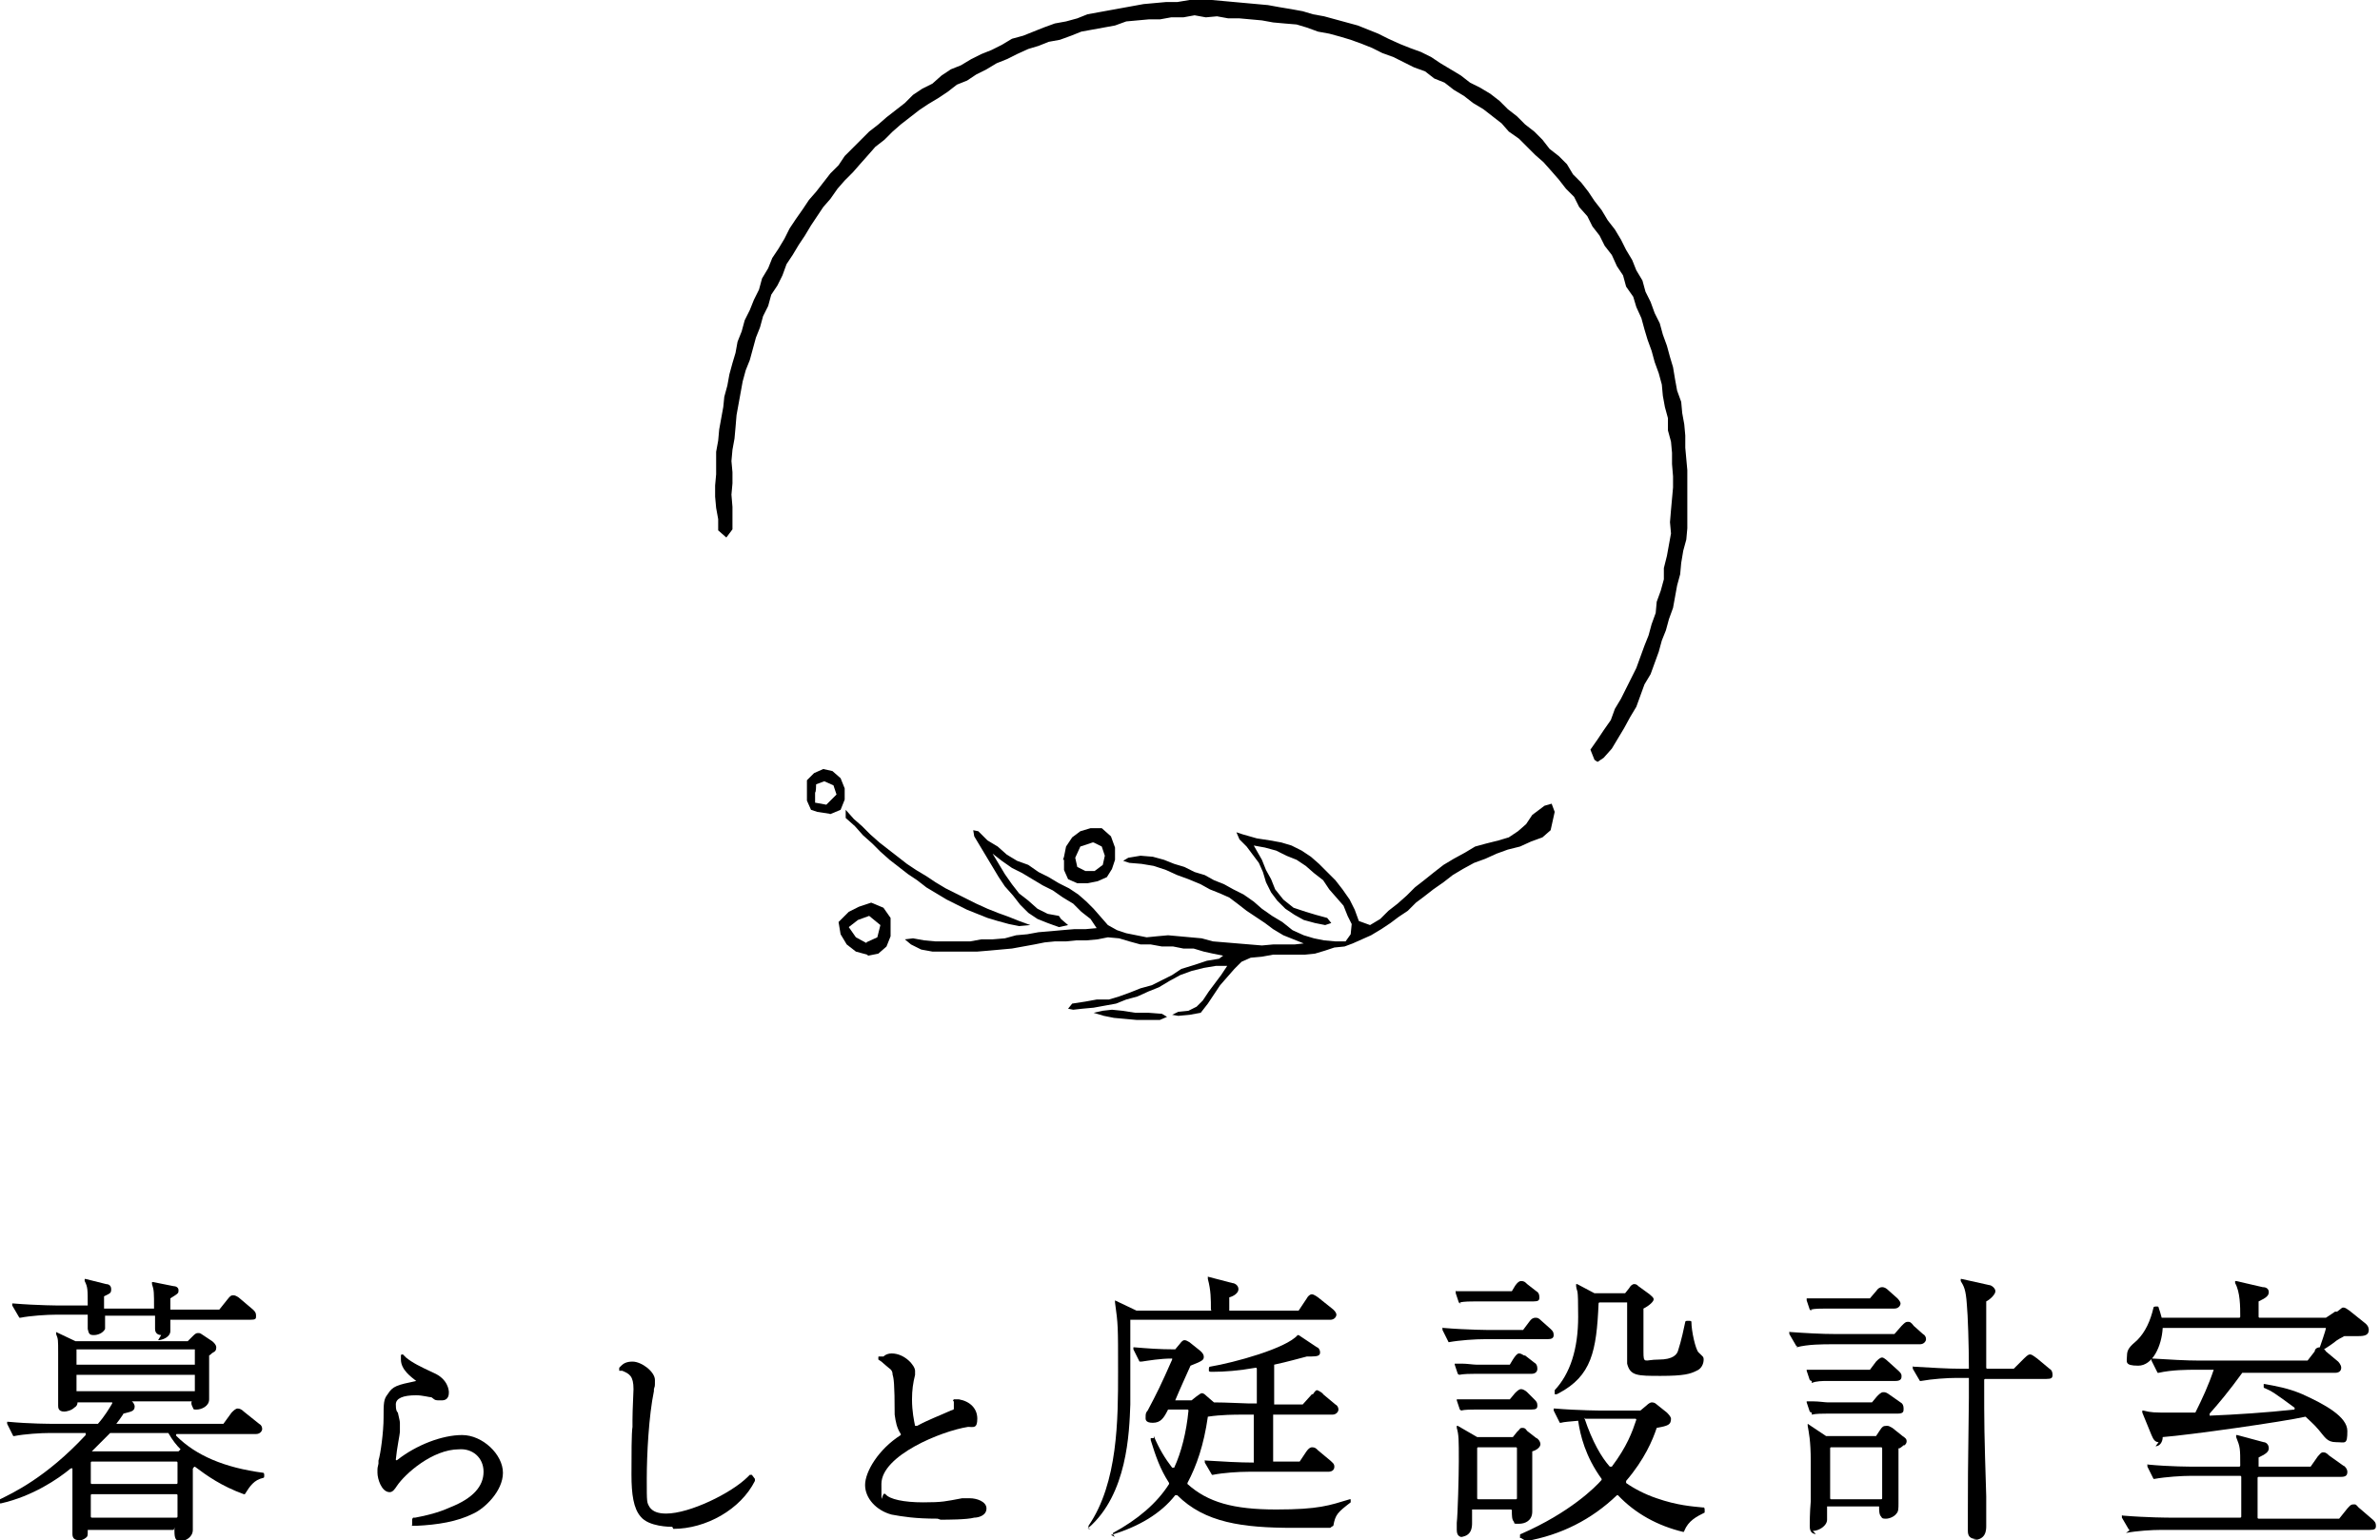 <?xml version="1.0" encoding="UTF-8"?>
<svg xmlns="http://www.w3.org/2000/svg" version="1.1" viewBox="0 0 233.3 151">
  <!-- Generator: Adobe Illustrator 28.7.4, SVG Export Plug-In . SVG Version: 1.2.0 Build 166)  -->
  <g>
    <g id="_レイヤー_2">
      <g id="_具">
        <g>
          <path d="M7.7,151c-.4,0-.6-.2-.6-.6s0-4.8,0-6.4c0,0,0-.1-.2,0-1.2,1-3.7,2.7-6.8,3.4h0s0,0-.1,0C0,147.4,0,147.3,0,147.3H0c0-.2,0-.3,0-.3,1.2-.6,4.5-2.1,8.4-6.3,0,0,0-.2,0-.2h-3.5c-.9,0-2.5.1-3.5.3h0c0,0-.1,0-.1,0l-.6-1.2c0,0,0-.1,0-.2,0,0,0,0,.1,0h0c2.1.2,4.1.2,4.6.2h4.2s0,0,0,0c.7-.8,1.1-1.5,1.4-2,0,0,0-.1,0-.1h-3.4c0,.2-.1.4-.3.5-.3.3-.8.4-1,.4-.6,0-.6-.4-.6-.6s0-.9,0-.9c0-1.4,0-2.8,0-4.2s0-1.4-.2-1.9c0,0,0-.1,0-.2,0,0,0,0,0,0s0,0,0,0l1.9.9h11l.4-.4c.3-.3.4-.4.6-.4s.2,0,.5.2l.9.6c0,0,.4.3.4.6s-.1.4-.3.5c-.2.1-.2.2-.4.3,0,.7,0,1.7,0,2.5,0,.1,0,.7,0,1.1,0,.3,0,.6,0,.7,0,.7-.8,1-1.2,1s-.3,0-.4-.2c-.1-.2-.2-.4-.1-.6h-5.9,0c.1,0,.3.3.3.5,0,.5-.4.5-1.1.7-.1.2-.2.3-.4.6l-.3.4h10.5s0,0,0,0l.8-1.1c.2-.2.4-.4.6-.4s.4.1.6.3l1.5,1.2c.2.1.3.3.3.5s-.2.5-.6.5h-7.8c0,0-.1.1,0,.2,1.9,1.9,4.7,3.1,8.5,3.6,0,0,.1,0,.1.2h0c0,.2,0,.3-.1.3-.9.2-1.3.8-1.8,1.6,0,0,0,0-.1,0h0c-2.2-.8-3.6-1.8-4.8-2.7,0,0-.1,0-.2.2,0,.6,0,1.8,0,3.1,0,1.3,0,2.5,0,2.9,0,.7-.7,1.1-1.2,1.1s-.6-.3-.6-1,0-.1-.1-.1h-8.4c0,.5,0,.6-.1.7-.3.3-.8.4-1.1.4M17.4,148.7v-2.1c0,0,0-.1-.1-.1h-8.3c0,0-.1,0-.1.1v2.1c0,0,0,.1.1.1h8.3s.1,0,.1-.1M17.4,145.4v-2c0,0,0-.1-.1-.1h-8.3c0,0-.1,0-.1.1v2c0,0,0,.1.1.1h8.3s.1,0,.1-.1M17.5,142.3l.2-.2c-.4-.4-.8-.9-1.2-1.6,0,0,0,0,0,0h-5.7s0,0,0,0c-.8.8-1.3,1.3-1.8,1.8h8.7ZM19.1,134.8H7.5v1.6h11.6v-1.6h0ZM19.1,132.3H7.5v1.5h11.6v-1.5h0ZM15.8,130.9c-.2,0-.6-.1-.6-.6v-1.3h-4.9c0,.7,0,1.1,0,1.3-.2.4-.7.6-1.1.6s-.5-.1-.6-.6c0-.1,0-1.2,0-1.4h-3.1c-.9,0-2.5.1-3.5.3h0c0,0-.1,0-.1,0l-.7-1.2c0,0,0-.1,0-.2,0,0,0,0,.1,0h0c2.4.2,4.6.2,4.6.2h2.6c0,0,.1,0,.1,0,0-1.6,0-1.8-.3-2.4,0,0,0-.1,0-.2,0,0,0,0,.1,0h0l2,.5c.2,0,.5.1.5.5s-.1.4-.7.7h0v1.2h4.8c0,0,.1,0,.1,0,0-1.6,0-1.8-.2-2.4,0,0,0-.1,0-.2,0,0,0,0,.1,0h0l2,.4c.2,0,.5.1.5.4s0,.3-.8.8c0,.4,0,.6,0,1.1h4.8l.8-1c.3-.4.4-.4.6-.4s.5.2.6.3l1.3,1.1c.2.2.3.3.3.6s0,.4-.6.4h-7.8c0,.1,0,.3,0,.5,0,.2,0,.5,0,.6,0,.6-.8.9-1.2.9"/>
          <path d="M40.5,149.6s0,0-.1,0,0,0,0-.1v-.5c0,0,0-.1.1-.2h.2c1.1-.2,2.3-.5,3.4-1,2.3-.9,3.3-2.1,3.3-3.5s-1.1-2.3-2.4-2.2c-2.6,0-5.3,2.4-6.1,3.6-.2.3-.4.6-.7.6-.8,0-1.2-1.3-1.2-1.9s0-.4.1-.9v-.3c.2-.6.5-2.8.5-4.2s0-1.8.4-2.3c.5-.8.9-.9,2.8-1.3-.5-.4-1.5-1.1-1.5-2.1v-.4c0,0,0-.1.1-.1,0,0,0,0,0,0,0,0,0,0,.1,0l.3.3c.6.5,1.4.9,2.7,1.5,1.4.6,1.5,1.7,1.5,1.9s0,.8-.7.8-.6,0-1-.3c-.2,0-.9-.2-1.5-.2-1.3,0-2,.3-2,.9s.1.7.2.8h0c.1.5.2.8.2,1s0,.2,0,.6c0,.2,0,.3,0,.3,0,.2-.3,1.6-.4,2.7,0,.1.1.1.2,0,1.8-1.4,4.3-2.4,6.3-2.4s4,1.9,4,3.7-1.8,3.5-2.9,4c-1.6.8-3.5,1.1-5.6,1.2h-.2"/>
          <path d="M65.9,149.7c-.2,0-2.3,0-3.1-1-.7-.8-.9-2.2-.9-4.1s0-4.1.1-4.7v-.7c0-1,.1-2.6.1-3,0-1.3-.4-1.5-1.1-1.8h-.3c0-.1,0-.2,0-.2,0,0,0-.1,0-.1l.2-.2c.2-.2.5-.4,1.1-.4.9,0,2.2,1,2.2,1.8s0,.5-.1.9v.2c-.5,2.4-.7,6.2-.7,8.6s0,2.3.3,2.8c.3.4.8.6,1.6.6,2.3,0,6.4-2,8-3.6l.2-.2s0,0,.1,0h0s0,0,.1,0l.3.4c0,0,0,.1,0,.2h0c-1.4,2.8-4.8,4.7-8,4.7"/>
          <path d="M91.9,148.9c-2.2,0-3.4-.2-4.5-.4-1.5-.4-2.6-1.6-2.6-2.9s1.3-3.5,3.5-4.9c0,0,0,0,0-.1-.4-.6-.5-1.2-.6-1.9,0-3.1-.1-3.6-.2-3.9,0-.3-.1-.5-.4-.7,0,0-.6-.5-.7-.6l-.3-.2c0,0,0-.1,0-.2s0-.1.1-.1h.4c.2-.2.5-.3.8-.3,1.3,0,2.3,1.2,2.3,1.7s0,.2,0,.4h0c-.2.8-.3,1.5-.3,2.4,0,1.2.2,2.1.3,2.6,0,0,0,0,.2,0,1.1-.6,2.2-1,3.3-1.5.3-.1.3-.1.3-.2,0-.1,0-.3,0-.4v-.3c-.1,0-.1-.1,0-.2,0,0,0,0,.1,0s.4,0,.4,0c1.1.2,1.8.9,1.8,1.9s-.4.8-.9.8c-2.6.4-8.5,2.8-8.5,5.6s0,.6.4,1c.4.5,1.8.8,3.7.8s2.2-.1,3.8-.4c.3,0,.6,0,.8,0,.6,0,1.6.3,1.6,1s-.8.9-1.2.9c-.7.2-2.7.2-3.3.2"/>
          <path d="M109.3,150.7c0,0-.1,0-.1,0v-.2c-.1,0-.1,0-.1-.1,0,0,0,0,0-.1,2.4-1.3,4.3-2.9,5.5-4.8,0,0,0,0,0-.1-.9-1.4-1.3-2.6-1.8-4.2,0,0,0-.2,0-.2h.3c0-.1,0-.2,0-.2s0,0,0,0c0,0,0,0,0,0,.5,1.2,1.1,2.2,1.8,3.1,0,0,.2,0,.2,0,.7-1.5,1.2-3.5,1.4-5.6,0,0,0-.1-.1-.1h-1.9c-.4.8-.7,1.3-1.5,1.3s-.7-.4-.7-.6,0-.4.2-.6c.9-1.7,1.3-2.5,2.4-5,0,0,0-.2,0-.1-1.2,0-2.3.2-3,.3h0c0,0-.1,0-.2,0l-.6-1.2c0,0,0-.1,0-.2,0,0,0,0,.1,0h0c1.2.1,2.4.2,4,.2l.5-.6c0,0,.2-.3.4-.3s.3.1.5.2l1,.8c0,0,.4.3.4.6s0,.4-1.3.9c0,0,0,0,0,0-.4.9-1,2.2-1.5,3.4h1.6l.5-.4c.3-.2.4-.3.5-.3s.2,0,.5.3l.7.6c1.2,0,2.9.1,3.3.1h.9v-3.4c0,0,0-.1-.1-.1-1.7.3-3.1.4-4.2.4h-.2c0,0-.2,0-.2-.1v-.2c0,0,0-.2.1-.2,2.4-.4,7.5-1.8,8.6-3.1,0,0,0,0,.1,0s0,0,0,0l1.8,1.2c.1,0,.3.2.3.5s-.2.4-.9.4-.2,0-.4,0c-.8.2-1.8.5-3.2.8,0,0,0,0,0,.1v3.7c0,0,0,.1,0,.1h2.8s0,0,0,0l.9-1h.1c.2-.3.3-.4.4-.4s.6.3.6.4l1.2,1c.2.1.3.3.3.5s-.2.5-.6.5h-5.8c0,0,0,0,0,.1v4.4c0,0,0,.1,0,.1h2.6l.6-.9c0,0,.3-.5.6-.5s.4.1.6.3l1.2,1c.2.2.4.3.4.6s-.2.5-.6.5h-7.8c-1,0-2.5.1-3.5.3h0c0,0-.1,0-.1,0l-.7-1.2c0,0,0-.1,0-.2s0,0,.1,0h0c1.6.1,3.3.2,4.7.2,0,0,0,0,0-.1v-4.6h-1.2c-.6,0-2,0-3.3.2,0,0,0,0,0,0-.4,2.8-1.1,4.8-2,6.5,0,0,0,.1,0,.1,2,1.8,4.5,2.5,8.7,2.5s5.2-.4,7.2-1h0c0,0,.1,0,.1,0h0c0,.2,0,.3,0,.3-1.3,1-1.5,1.2-1.7,2.3,0,0-.2.1-.3.2-2.6,0-2.9,0-3.6,0h0c-5,0-8.7-.5-11.4-3.2,0,0-.1,0-.2,0-1.4,1.8-3.6,3.1-6.3,3.9h0M106.9,149.9s0,0,0,0h-.2c0-.1,0-.2,0-.2s0,0,0-.1c2.9-4.2,2.9-10.5,2.9-15.1s0-4.6-.3-6.8c0,0,0-.1,0-.2,0,0,0,0,0,0s0,0,0,0l2.1,1s0,0,0,0h7.3c0,0,.1,0,0-.1,0-1,0-1.9-.3-3,0,0,0-.1,0-.2s0,0,.1,0h0l2.3.6c.2,0,.6.2.6.6s-.5.7-.9.8c0,.2,0,1.1,0,1.3h6.8s0,0,0,0l.8-1.2c.1-.2.3-.4.5-.4s.6.3.6.3l1.5,1.2c.1.1.3.3.3.5s-.2.5-.6.5h-19.6c0,0,0,0,0,.1,0,.6,0,1.5,0,2.6,0,2.2,0,4.8,0,5.6-.1,2.8-.3,8.8-4.1,12.1,0,0,0,0-.1,0"/>
          <path d="M149.1,150.8s0,0-.1,0c0,0,0,0,0-.1v-.2c0,0,0-.1.1-.1,4.8-2.1,7.3-4.6,7.9-5.3,0,0,0,0,0-.1-1.6-2.2-2.1-4.3-2.3-5.7-1,.1-1.3.1-1.7.2h0c0,0-.1,0-.1,0l-.6-1.2c0,0,0-.1,0-.2,0,0,0,0,.1,0h0c2.4.2,4.6.2,4.6.2h3.8l.6-.5c.2-.2.4-.3.5-.3s.3,0,.5.2l1,.8c.1.1.4.4.4.6,0,.6-.3.7-1.4.9,0,0,0,0,0,0-.4,1.2-1.2,3.1-3,5.2,0,0,0,.1,0,.2.7.5,1.8,1.1,3,1.5,2,.7,3.5.8,4.5.9h.1c0,0,.1,0,.1.2h0c0,.2,0,.3,0,.3-.8.4-1.6.8-2,1.8,0,0,0,.1-.1.1h0c-2.5-.6-4.7-1.8-6.4-3.6,0,0-.1,0-.1,0-2.5,2.4-5.5,3.9-8.9,4.5h0M155.3,139c.8,2.4,1.7,3.9,2.5,4.8,0,0,.1,0,.2,0,1.5-2,2-3.4,2.4-4.6,0,0,0-.1-.1-.1h-3.7c-.4,0-.8,0-1.2,0M143.5,150.7c-.3,0-.7,0-.7-.7s0-.5,0-.7c.1-.8.2-4.7.2-6,0-2.2,0-2.6-.2-3.3,0,0,0-.1,0-.2,0,0,0,0,.1,0s0,0,0,0l1.9,1.1s0,0,0,0h3.5s.4-.5.4-.5c.1-.1.2-.2.2-.2.1-.1.1-.2.3-.2s.3,0,.5.3l.9.7c.1,0,.4.3.4.6s-.4.6-.8.7c0,0,0,0,0,.1,0,1.1,0,2.5,0,3.8v1.4c0,.4,0,.5,0,.6,0,.9-.7,1.2-1.3,1.2s-.4,0-.5-.2c-.2-.2-.2-.6-.2-1.1,0,0,0-.1-.1-.1h-3.8c0,.1,0,.4,0,.6,0,.3,0,.6,0,.7,0,.4,0,1.4-1.3,1.4M148.7,146.9v-4.9c0,0,0-.1-.1-.1h-3.7c0,0-.1,0-.1.1v4.9c0,0,0,.1.1.1h3.7c0,0,.1,0,.1-.1M143.3,138.3c0,0-.1,0-.2-.1l-.3-.9c0,0,0-.1,0-.1s0,0,.1,0h0c.5,0,1.6,0,2,0h3.1l.5-.6c.2-.2.4-.4.6-.4.3,0,.6.3.6.3l.7.7c.2.2.3.3.3.6s-.1.4-.6.4h-5.4c-.4,0-1.1,0-1.5.1h0M152.6,136.7s-.1,0-.1,0h-.1c0-.2,0-.3,0-.4,1.5-1.6,2.3-4,2.3-7.2s-.1-2.2-.2-3c0,0,0-.1,0-.2,0,0,0,0,.1,0s0,0,0,0l1.7.9s0,0,0,0h3s.4-.5.4-.5c.1-.2.3-.4.5-.4s.3.1.4.2l1.1.8c.2.2.4.3.4.5s-.4.6-1,.9c0,0,0,0,0,0,0,1.2,0,2.9,0,4.2s.1.8,1.5.8,1.8-.5,1.9-.9c.3-.9.6-2.3.7-2.8,0,0,0-.1.2-.1h.2c0,0,.2,0,.2.1,0,.9.4,2.7.7,3,.4.4.5.4.5.7,0,.4-.2.9-.7,1.1-.6.3-1.2.5-3.5.5s-3,0-3.3-1.2c0-.2,0-1.4,0-3.5v-.6c0-.6,0-1.5,0-1.9,0,0,0,0-.1,0h-2.6c0,0-.1,0-.1.1-.2,4.7-.7,7.1-3.9,8.8,0,0,0,0,0,0M143.1,134.8c0,0-.1,0-.2-.1l-.3-.9c0,0,0-.1,0-.1s0,0,.1,0h.6c.5,0,1.1.1,1.4.1h3.3l.3-.5c.2-.3.4-.6.6-.6s.3.1.5.2c0,0,0,0,.1,0l.9.7c.2.1.3.3.3.6s-.2.5-.6.5h-5.6c-.3,0-1,0-1.5.1h0M142.1,131.6c0,0-.1,0-.1,0l-.6-1.2c0,0,0-.1,0-.2s0,0,.1,0h0c2.4.2,4.6.2,4.6.2h3.2l.6-.8c.2-.3.4-.4.6-.4s.3,0,.6.3l.9.8c.2.2.3.3.3.6s-.2.4-.6.4h-6.1c-1,0-2.5.1-3.6.3h0M143.2,127.8c0,0-.1,0-.2-.1l-.3-.9c0,0,0-.1,0-.2s0,0,.1,0h0c.5,0,1.6,0,2,0h3.4l.3-.5c0,0,.3-.5.6-.5s.4.1.6.3l.9.7c.2.1.3.3.3.6s-.1.4-.6.4h-5.7c-.4,0-1.1,0-1.5.1h0"/>
          <path d="M193.8,150.9c-.7,0-.9-.3-.9-.8s0-.2,0-.5c0-.5,0-1.2,0-1.4,0-2.1,0-4.2.1-11.1v-2h-1.2c-.9,0-2.4.1-3.5.3h0c0,0-.1,0-.1,0l-.7-1.2c0,0,0-.1,0-.2s0,0,.1,0h0c1.8.1,3.3.2,4.6.2h.8c0-2.3-.1-5.3-.2-6.3-.1-1.5-.3-1.8-.6-2.3,0,0,0-.1,0-.2,0,0,0,0,.1,0h0l2.7.6c.2,0,.6.3.6.6s-.5.8-.9,1c0,.5,0,1.5,0,2.4s0,.9,0,1.6c0,.8,0,1.7,0,2.5,0,0,0,.1.1.1h2.6s0,0,0,0l1-1c.4-.4.5-.4.6-.4.2,0,.4.2.7.4l1.2,1c.2.1.3.3.3.6s-.1.4-.6.4h-6c0,0-.1,0-.1.1,0,4.6,0,4.9.2,11.4,0,.5,0,2.5,0,2.9s0,1.4-1.3,1.4M178,150.4c-.6,0-.6-.6-.6-.8s0-1.3.1-2.4c0-.7,0-1.4,0-1.6,0-.7,0-1.5,0-2.3,0-2.1-.2-2.9-.3-3.5,0,0,0-.1,0-.2,0,0,0,0,0,0s0,0,0,0l1.8,1.2s0,0,0,0h4.9s.4-.6.4-.6c.2-.3.3-.4.6-.4s.2,0,.6.2l1,.8c.3.2.4.3.4.5s-.1.3-.2.4c0,0,0,0-.1,0,0,0-.2.2-.4.3h-.1c0,.4,0,2.5,0,2.7s0,.5,0,1c0,.7,0,1.4,0,1.7h0c0,.5,0,.8-.2,1-.2.3-.7.5-1,.5s-.4,0-.5-.2c-.2-.2-.2-.6-.2-1h-5.1c0,.2,0,1.2,0,1.3,0,.6-.8,1.1-1.4,1.1M184.5,146.9v-4.9c0,0,0-.1-.1-.1h-4.9c0,0-.1,0-.1.1v4.9c0,0,0,.1.1.1h4.9c0,0,.1,0,.1-.1M177.6,138.5c0,0-.1,0-.2-.1l-.3-.9c0,0,0-.1,0-.1s0,0,.1,0h.6c.5,0,1.1.1,1.4.1h4.3l.5-.6c.2-.2.4-.4.6-.4s.3,0,.7.3l1,.7c.2.1.3.3.3.6s0,.5-.6.5h-6.9c-.4,0-1.1,0-1.5.1h0M177.6,135.4c0,0-.1,0-.2-.1l-.3-.9c0,0,0-.1,0-.1s0,0,.1,0h0c.5,0,1.6,0,2,0h4.1l.6-.8c.2-.2.4-.4.6-.4s.6.4.6.4l1,.9c.2.2.3.3.3.5s0,.5-.6.5h-6.7c-.4,0-1.1,0-1.5.2h0M176.2,132c0,0-.1,0-.1,0l-.7-1.2c0,0,0-.1,0-.2s0,0,.1,0h0c1.4.1,3,.2,4.6.2h5.6l.7-.8c.3-.3.4-.4.6-.4s.3,0,.6.4l.9.8c.2.1.3.3.3.5s-.2.5-.6.5h-8.6c-.9,0-2.4,0-3.5.3h0M177.6,128.5c0,0-.1,0-.2-.1l-.3-.9c0,0,0-.1,0-.2,0,0,0,0,.1,0h0c.5,0,1.6,0,2,0h4.1l.6-.7c.2-.3.4-.4.6-.4s.4.1.6.3l.9.8c0,0,.3.3.3.5s-.2.5-.6.5h-6.7c-.5,0-1.1,0-1.5.1h0"/>
          <path d="M208.8,150c0,0-.1,0-.1,0l-.7-1.2c0,0,0-.1,0-.2s0,0,.1,0h0c2.4.2,4.6.2,4.6.2h6.9c0,0,.1,0,.1-.1v-3.9c0,0,0-.1-.1-.1h-4.8c-.9,0-2.5.1-3.6.3h0c0,0-.1,0-.1,0l-.6-1.2c0,0,0-.1,0-.2s0,0,.1,0h0c2.1.2,4.1.2,4.6.2h4.3c0,0,.1,0,.1-.1,0-1.7,0-1.8-.4-2.8,0,0,0-.1,0-.2,0,0,0,0,.1,0h0l2.6.7c.2,0,.5.2.5.6s-.4.6-1,.9v.9h5.1l.7-1c.2-.2.3-.4.5-.4s.3,0,.6.3l1.4,1c.1,0,.4.3.4.6s-.1.5-.6.5h-8.1c0,0-.1,0-.1.1v3.9c0,0,0,.1.1.1h7.9s0,0,0,0l.8-1c.2-.2.3-.4.6-.4s.2,0,.5.3l1.4,1.2c.2.2.3.3.3.6s-.1.4-.6.4h-20.4c-1,0-2.5.1-3.5.3h0M211.6,141.4c-.3,0-.5-.2-.7-.7l-.9-2.2c0,0,0-.1,0-.2,0,0,0,0,.1,0h0c.8.2,1,.2,2.7.2s2,0,2.4,0c0,0,0,0,0,0,.7-1.4,1.3-2.7,1.8-4.2h-1.8c-.7,0-2.3,0-3.6.3h0c0,0-.1,0-.1,0l-.6-1.2c0,0,0-.1,0-.2s0,0,.1,0h0c1.6.1,3.3.2,4.6.2h10.6l.7-.9c0-.2.2-.4.5-.4h0c0,0,.6-1.7.6-1.9h-16c0,0,0,0,0,0-.1,1.8-1,3.7-2.4,3.7s-1.1-.4-1.1-1,.3-.9,1-1.5c.8-.8,1.3-1.9,1.6-3.2,0,0,0-.1.2-.1h.2c0,0,.1,0,.1.1.1.3.2.6.3,1h7.6c0,0,.1,0,.1-.1,0-1,0-2.4-.5-3.3,0,0,0-.1,0-.2,0,0,0,0,.1,0h0l2.6.6c.4,0,.6.2.6.5,0,.4-.4.6-1,.9v1.5c0,0,0,.1.1.1h6.5l.9-.6h.2c.5-.4.5-.4.6-.4.2,0,.3.1.6.3l1.5,1.2c.4.3.4.6.4.7,0,.5-.4.6-1,.6s-.9,0-1.2,0h-.2c-.3.2-.5.2-1.1.7-.4.3-.9.6-.9.6.1,0,.2.2.2.2l1.2,1c0,0,.3.3.3.6s-.2.5-.6.5h-9.1s0,0,0,0c-1.3,1.8-2.4,3.1-3.2,4,0,0,0,.2,0,.2,2.5-.1,5.6-.3,8.3-.6,0,0,.1-.1,0-.2-1.9-1.4-2.2-1.6-2.9-1.9,0,0-.1,0-.1-.1v-.2s0,0,0-.1c0,0,0,0,.1,0h0c1.1.2,2.3.4,3.7,1,2.2,1,4.4,2.2,4.4,3.6s-.2,1.1-1.1,1.1-1.1-.5-1.7-1.2c-.5-.6-1-1-1.3-1.3h0c-2.2.5-11.4,1.8-14,2,0,.5-.3.9-.7.9"/>
          <polygon points="120.3 94.7 119.2 94.7 118 94.9 116.8 95.2 115.7 95.6 114.6 96.2 113.6 96.8 112.6 97.2 111.5 97.7 110.4 98 109.4 98.4 108.3 98.6 107.2 98.8 106.1 98.9 105.2 99 104.7 98.9 105.1 98.4 106.4 98.2 107.5 98 108.7 98 109.7 97.7 110.8 97.3 111.8 96.9 112.9 96.6 113.9 96.1 114.9 95.6 115.8 95 117.1 94.6 118.3 94.2 119.5 94 119.9 93.7 118.9 93.5 118 93.3 117 93 116 93 115 92.8 113.9 92.8 112.8 92.6 111.8 92.6 110.7 92.3 109.7 92 108.6 91.9 107.6 92.1 106.5 92.2 105.5 92.2 104.5 92.3 103.4 92.3 102.4 92.4 101.4 92.6 100.3 92.8 99.2 93 98.1 93.1 97 93.2 95.8 93.3 94.7 93.3 93.6 93.3 92.5 93.3 91.4 93.3 90.3 93.1 89.3 92.6 88.7 92.1 89.5 92 90.6 92.2 91.7 92.3 92.9 92.3 94 92.3 95.1 92.3 96.2 92.1 97.3 92.1 98.5 92 99.6 91.7 100.7 91.6 101.8 91.4 103 91.3 104.1 91.2 105.3 91.1 106.4 91.1 107.5 91 106.9 90.1 106 89.4 105.2 88.6 104.2 88 103.2 87.3 102.2 86.8 101.2 86.2 100.2 85.6 99.2 85.1 98.2 84.4 97.3 83.7 97.9 84.7 98.5 85.7 99.2 86.7 99.9 87.6 100.8 88.3 101.7 89.1 102.7 89.6 103.8 89.8 104 90.1 104.7 90.7 103.8 90.9 102.7 90.5 101.7 90.1 100.8 89.5 100 88.7 99.3 87.8 98.5 86.9 97.9 86 97.3 85 96.7 84 96.1 83 95.5 82 95.4 81.4 95.9 81.5 96.8 82.4 97.8 83 98.7 83.8 99.7 84.4 100.8 84.8 101.8 85.5 102.8 86 103.8 86.6 104.8 87.1 105.7 87.7 106.5 88.4 107.2 89.1 107.9 89.9 108.6 90.7 109.5 91.2 110.4 91.5 111.4 91.7 112.4 91.9 113.4 91.8 114.5 91.7 115.6 91.8 116.7 91.9 117.8 92 118.9 92.3 120.1 92.4 121.3 92.5 122.5 92.6 123.7 92.7 124.8 92.6 126 92.6 126.9 92.6 127.8 92.5 126.8 92.1 125.8 91.7 124.8 91.1 124 90.5 123.1 89.9 122.2 89.3 121.3 88.6 120.5 88 119.6 87.6 118.6 87.2 117.7 86.7 116.5 86.2 115.4 85.8 114.3 85.3 113.1 84.9 111.9 84.7 110.7 84.6 110.1 84.4 110.6 84.1 111.8 83.9 113 84 114.1 84.3 115.1 84.7 116.1 85 117.1 85.5 118.1 85.8 119 86.3 120 86.7 120.9 87.2 121.9 87.7 122.9 88.4 123.7 89.1 124.7 89.8 125.7 90.4 126.7 91.2 127.8 91.7 128.8 92 129.8 92.2 130.9 92.3 131.9 92.3 132.4 91.6 132.5 90.6 132.1 89.8 131.7 88.8 131 88 130.3 87.2 129.7 86.3 128.8 85.6 128 84.9 127.1 84.3 126.1 83.9 125.1 83.4 124 83.1 122.9 82.9 123.7 84.3 124.1 85.3 124.6 86.2 125 87.2 125.8 88.2 126.8 89 128 89.4 129 89.7 130.1 90 130.5 90.5 129.9 90.7 128.9 90.5 127.8 90.2 126.9 89.7 126 89.1 125.2 88.3 124.6 87.5 124.1 86.5 123.8 85.5 123.4 84.6 122.8 83.8 122.2 83 121.5 82.3 121.2 81.6 121.8 81.8 123.2 82.2 124.5 82.4 125.6 82.6 126.6 82.9 127.6 83.4 128.5 84 129.3 84.7 130.1 85.5 130.9 86.3 131.6 87.2 132.3 88.2 132.8 89.2 133.2 90.3 134.3 90.7 135.3 90.1 136.1 89.3 137 88.6 137.9 87.8 138.7 87 139.6 86.3 140.6 85.5 141.5 84.8 142.5 84.2 143.6 83.6 144.6 83 145.7 82.7 146.9 82.4 147.9 82.1 148.8 81.5 149.6 80.8 150.2 79.9 151.4 79 152.1 78.8 152.4 79.6 152.2 80.5 152 81.4 151.2 82.1 150.1 82.5 149 83 147.8 83.3 146.7 83.7 145.6 84.2 144.5 84.6 143.4 85.2 142.4 85.8 141.5 86.5 140.5 87.2 139.6 87.9 138.8 88.5 138 89.3 137.1 89.9 136.3 90.5 135.4 91.1 134.4 91.7 133.5 92.1 132.6 92.5 131.8 92.8 130.8 92.9 129.9 93.2 128.9 93.5 127.9 93.6 126.9 93.6 125.9 93.6 124.8 93.6 123.7 93.8 122.6 93.9 121.7 94.3 121 95 120.3 95.8 119.6 96.6 119 97.5 118.4 98.4 117.7 99.3 116.6 99.5 115.5 99.6 114.9 99.5 115.5 99.2 116.5 99.1 117.3 98.7 117.9 98.1 118.5 97.2 119.1 96.4 119.7 95.6 120.3 94.7"/>
          <polygon points="82.9 79.4 83.7 80.3 84.5 81 85.3 81.8 86.2 82.6 87.1 83.3 88 84 88.9 84.7 89.8 85.3 90.8 85.9 91.7 86.5 92.7 87.1 93.7 87.6 94.7 88.1 95.7 88.6 96.8 89.1 97.8 89.5 98.9 89.9 99.9 90.3 101 90.7 99.9 90.8 98.9 90.6 97.8 90.3 96.8 90 95.8 89.6 94.8 89.2 93.8 88.7 92.8 88.2 91.8 87.6 90.8 87 89.9 86.3 89 85.7 88.1 85 87.2 84.3 86.3 83.5 85.5 82.7 84.6 81.9 83.8 81 82.9 80.2 82.9 79.4"/>
          <path d="M104.3,84l.2-1,.6-.9.8-.6,1-.3h1.1c0,0,.9.8.9.8l.4,1.1v1.2c0,0-.3.9-.3.9l-.5.8-.9.4-1,.2h-1l-.9-.4-.4-.9v-1c0,0-.1,0-.1,0ZM107.1,82.6l-1.2.4-.5,1.1.2.9.8.4h.9c0,0,.8-.6.8-.6l.2-.9-.3-.9-.8-.4h0Z"/>
          <path d="M85,93.6l-1.1-.3-.9-.7-.6-1-.2-1.2,1-1,1-.5,1.2-.4,1.2.5.7,1v1.8c0,0-.4,1-.4,1l-.8.7-1,.2h0ZM84.9,92.4l1.1-.5.3-1.2-1.1-.9-1.1.4-.9.7.7,1,1.1.6h0Z"/>
          <path d="M81.4,79.8l-1.3-.2-.6-.2-.4-.9v-1c0,0,0-1,0-1l.7-.7.9-.4.9.2.8.7.4,1v1.1c0,0-.4,1-.4,1l-1.2.5h0ZM79.9,77.7v1c.1,0,1.1.2,1.1.2l1-1-.3-.9-.9-.4-.8.3s0,.8-.1.8Z"/>
          <polygon points="107.2 99.3 108.1 99.1 109 99 110 99.1 111.3 99.3 112.6 99.3 113.9 99.4 114.4 99.7 113.7 100 112.5 100 111.4 100 110.3 99.9 109.2 99.8 108.2 99.6 107.2 99.3"/>
          <polygon points="156.6 74.7 156.3 74.5 155.9 73.5 156.6 72.5 157.2 71.6 157.9 70.6 158.3 69.5 158.9 68.5 159.4 67.5 159.9 66.5 160.4 65.5 160.8 64.4 161.2 63.3 161.6 62.3 161.9 61.2 162.3 60.1 162.4 59 162.8 57.9 163.1 56.8 163.1 55.7 163.4 54.5 163.6 53.4 163.8 52.3 163.7 51.2 163.8 50 163.9 48.9 164 47.8 164 46.7 163.9 45.5 163.9 44.4 163.8 43.3 163.5 42.2 163.5 41 163.2 39.9 163 38.8 162.9 37.7 162.6 36.6 162.2 35.5 161.9 34.4 161.5 33.3 161.2 32.3 160.9 31.2 160.4 30.1 160.1 29.1 159.4 28.1 159.1 27 158.5 26.1 158 25 157.3 24.1 156.8 23.1 156.1 22.2 155.6 21.2 154.8 20.3 154.3 19.3 153.5 18.5 152.8 17.6 152.1 16.8 151.3 15.9 150.5 15.2 149.7 14.4 148.9 13.6 147.9 12.9 147.2 12.1 146.3 11.4 145.4 10.7 144.4 10.1 143.5 9.4 142.5 8.8 141.6 8.1 140.6 7.7 139.7 7 138.6 6.6 137.6 6.1 136.6 5.6 135.5 5.2 134.5 4.7 133.5 4.3 132.4 3.9 131.4 3.6 130.3 3.3 129.2 3.1 128.1 2.7 127.1 2.4 125.9 2.3 124.8 2.2 123.7 2 122.6 1.9 121.5 1.8 120.4 1.8 119.3 1.6 118.2 1.7 117.1 1.5 116 1.7 114.8 1.7 113.7 1.9 112.6 1.9 111.5 2 110.4 2.1 109.3 2.5 108.2 2.7 107.1 2.9 106 3.1 105 3.5 103.9 3.9 102.8 4.1 101.8 4.5 100.8 4.8 99.7 5.3 98.7 5.8 97.7 6.2 96.7 6.8 95.7 7.3 94.8 7.9 93.8 8.3 92.9 9 92 9.6 91 10.2 90.1 10.8 89.2 11.5 88.3 12.2 87.5 12.9 86.7 13.7 85.8 14.4 85.1 15.2 84.3 16.1 83.6 16.9 82.8 17.7 82.1 18.5 81.4 19.5 80.7 20.3 80.1 21.2 79.5 22.1 78.9 23.1 78.3 24 77.7 25 77.1 25.9 76.7 27 76.2 28 75.6 28.9 75.3 30 74.8 31 74.5 32.1 74.1 33.1 73.8 34.2 73.5 35.3 73.1 36.3 72.8 37.4 72.6 38.5 72.4 39.6 72.2 40.7 72.1 41.9 72 43 71.8 44.1 71.7 45.2 71.8 46.3 71.8 47.4 71.7 48.5 71.8 49.7 71.8 50.8 71.8 51.9 71.2 52.7 70.4 52 70.4 50.9 70.2 49.8 70.1 48.7 70.1 47.6 70.2 46.5 70.2 45.4 70.2 44.3 70.4 43.2 70.5 42.1 70.7 41 70.9 39.9 71 38.9 71.3 37.8 71.5 36.7 71.8 35.6 72.1 34.6 72.3 33.5 72.7 32.5 73 31.4 73.5 30.4 73.9 29.4 74.4 28.4 74.7 27.3 75.3 26.3 75.7 25.3 76.3 24.4 76.9 23.4 77.4 22.4 78 21.5 78.7 20.5 79.3 19.6 80 18.8 80.7 17.9 81.4 17 82.2 16.2 82.8 15.3 83.6 14.5 84.4 13.7 85.2 12.9 86.1 12.2 86.9 11.5 87.8 10.8 88.7 10.1 89.5 9.3 90.4 8.7 91.4 8.2 92.3 7.4 93.2 6.8 94.2 6.4 95.2 5.8 96.2 5.3 97.2 4.9 98.2 4.4 99.2 3.8 100.3 3.5 101.3 3.1 102.3 2.7 103.4 2.3 104.5 2.1 105.6 1.8 106.6 1.4 107.7 1.2 108.8 1 109.9 .8 111 .6 112.1 .4 113.2 .3 114.3 .2 115.4 .2 116.6 0 117.7 0 118.8 0 119.9 .1 121 .2 122.1 .3 123.2 .4 124.3 .5 125.4 .7 126.6 .9 127.7 1.1 128.7 1.4 129.8 1.6 130.9 1.9 132 2.2 133.1 2.5 134.1 2.9 135.1 3.3 136.1 3.8 137.2 4.3 138.2 4.7 139.3 5.1 140.3 5.6 141.2 6.2 142.2 6.8 143.2 7.4 144.1 8.1 145.1 8.6 146.1 9.2 147 9.9 147.8 10.7 148.7 11.4 149.5 12.2 150.4 12.9 151.2 13.7 151.9 14.6 152.8 15.3 153.6 16.1 154.2 17.1 155 17.9 155.7 18.8 156.3 19.7 157 20.6 157.6 21.6 158.3 22.5 158.9 23.5 159.4 24.5 160 25.5 160.4 26.5 161 27.5 161.3 28.6 161.8 29.6 162.2 30.7 162.7 31.7 163 32.8 163.4 33.9 163.7 35 164 36 164.2 37.2 164.4 38.3 164.8 39.4 164.9 40.5 165.1 41.6 165.2 42.7 165.2 43.9 165.3 45 165.4 46.1 165.4 47.3 165.4 48.4 165.4 49.5 165.4 50.7 165.4 51.8 165.3 52.9 165 54 164.8 55.2 164.7 56.3 164.4 57.4 164.2 58.5 164 59.6 163.6 60.7 163.3 61.8 162.9 62.8 162.6 63.9 162.2 65 161.8 66.1 161.2 67.1 160.8 68.2 160.4 69.3 159.8 70.3 159.2 71.4 158.6 72.4 158 73.4 157.2 74.3 156.6 74.7"/>
        </g>
      </g>
    </g>
  </g>
</svg>